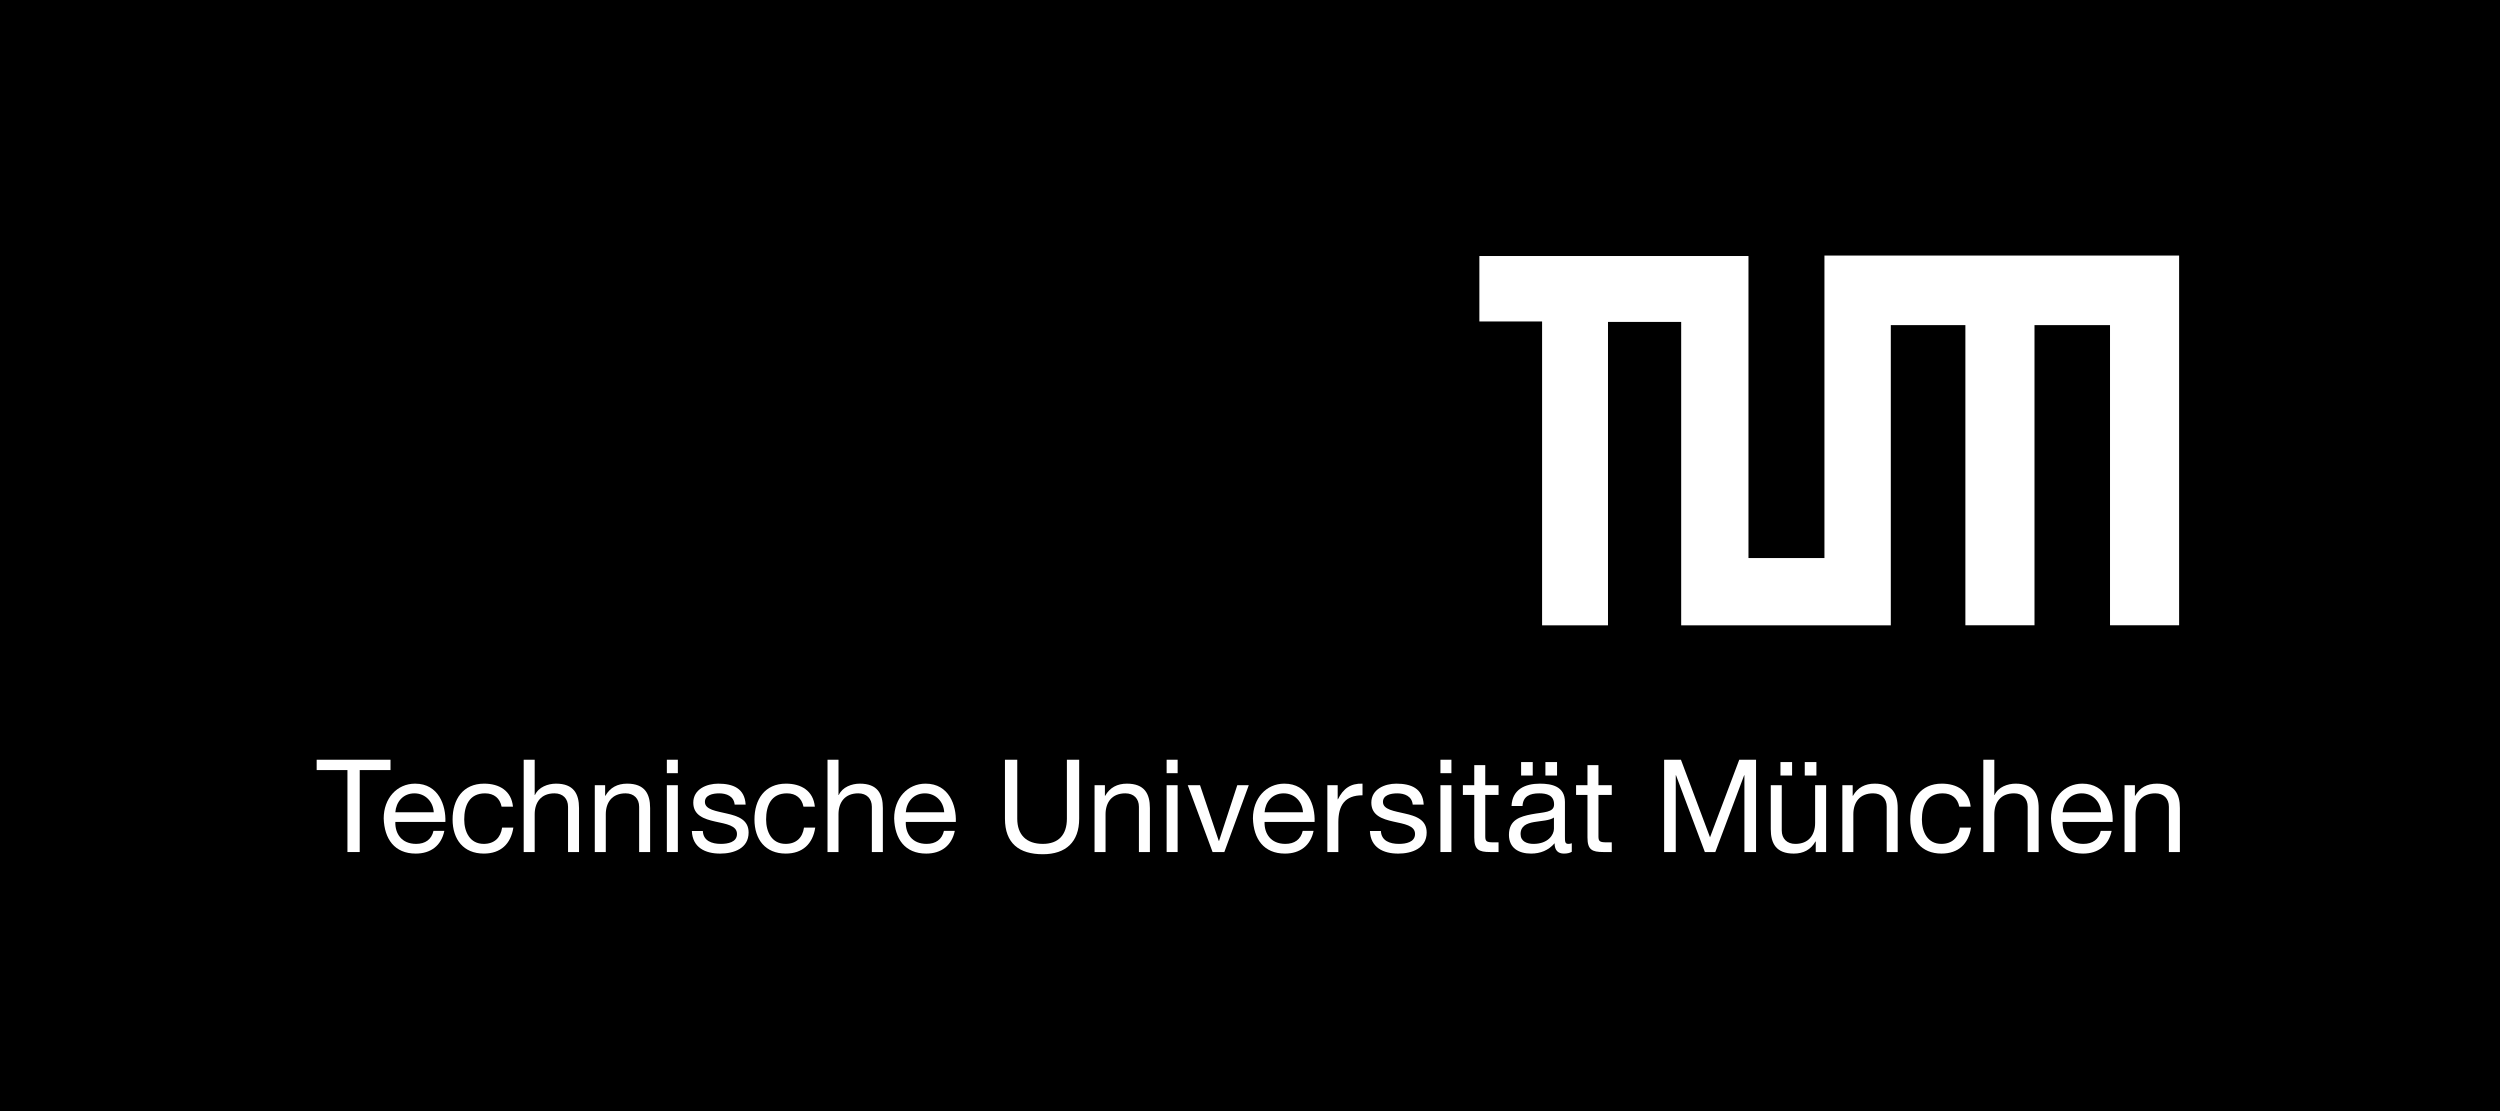 <svg width="450" height="200" viewBox="0 0 450 200" fill="none" xmlns="http://www.w3.org/2000/svg">
<rect width="450" height="200" fill="black"/>
<path d="M277.576 57.864V112.561H289.438V57.945H302.612V112.561H340.345V58.521H353.769V112.549H366.209V58.521H379.803V112.549H392.242V46H328.4V100.449H314.725V46.083H266.287V57.864H277.576Z" fill="white"/>
<path d="M62.54 138.613H57V136.752H70.291V138.613H64.749V153.368H62.54V138.613Z" fill="white"/>
<path d="M79.981 149.553C79.444 152.204 77.539 153.646 74.837 153.646C70.999 153.646 69.185 150.995 69.066 147.318C69.066 143.71 71.441 141.057 74.721 141.057C78.981 141.057 80.284 145.036 80.169 147.945H71.162C71.091 150.039 72.279 151.9 74.909 151.9C76.535 151.9 77.677 151.111 78.028 149.553H79.981ZM78.074 146.202C77.98 144.314 76.56 142.804 74.604 142.804C72.536 142.804 71.3 144.363 71.162 146.202H78.074Z" fill="white"/>
<path d="M90.287 145.199C89.984 143.687 88.936 142.803 87.308 142.803C84.444 142.803 83.561 145.061 83.561 147.503C83.561 149.716 84.561 151.899 87.074 151.899C88.984 151.899 90.124 150.784 90.378 148.969H92.403C91.96 151.899 90.124 153.645 87.097 153.645C83.419 153.645 81.467 151.087 81.467 147.502C81.467 143.897 83.329 141.056 87.142 141.056C89.867 141.056 92.054 142.336 92.334 145.198L90.287 145.199Z" fill="white"/>
<path d="M94.265 136.751H96.244V143.105H96.29C96.941 141.663 98.641 141.057 100.083 141.057C103.247 141.057 104.224 142.872 104.224 145.455V153.367H102.247V145.223C102.247 143.755 101.316 142.802 99.803 142.802C97.407 142.802 96.244 144.407 96.244 146.571V153.367H94.265V136.751Z" fill="white"/>
<path d="M107.063 141.337H108.923V143.245H108.971C109.808 141.753 111.159 141.057 112.881 141.057C116.045 141.057 117.022 142.872 117.022 145.455V153.367H115.045V145.223C115.045 143.755 114.114 142.802 112.601 142.802C110.205 142.802 109.042 144.407 109.042 146.571V153.367H107.063V141.337Z" fill="white"/>
<path d="M122.012 139.173H120.033V136.751H122.012V139.173ZM120.033 141.337H122.012V153.367H120.033V141.337Z" fill="white"/>
<path d="M126.511 149.576C126.584 151.344 128.118 151.9 129.746 151.9C130.98 151.9 132.656 151.622 132.656 150.111C132.656 148.576 130.703 148.318 128.723 147.877C126.767 147.434 124.79 146.783 124.79 144.479C124.79 142.059 127.186 141.058 129.28 141.058C131.932 141.058 134.051 141.895 134.215 144.829H132.236C132.096 143.294 130.748 142.805 129.446 142.805C128.258 142.805 126.884 143.132 126.884 144.341C126.884 145.759 128.978 145.993 130.817 146.435C132.796 146.878 134.75 147.529 134.75 149.855C134.75 152.717 132.076 153.648 129.63 153.648C126.931 153.648 124.651 152.554 124.534 149.578H126.511V149.576Z" fill="white"/>
<path d="M144.624 145.199C144.323 143.687 143.275 142.803 141.645 142.803C138.783 142.803 137.9 145.061 137.9 147.503C137.9 149.716 138.9 151.899 141.414 151.899C143.321 151.899 144.461 150.784 144.718 148.969H146.743C146.301 151.899 144.461 153.645 141.436 153.645C137.758 153.645 135.804 151.087 135.804 147.502C135.804 143.897 137.666 141.056 141.482 141.056C144.204 141.056 146.392 142.336 146.673 145.198L144.624 145.199Z" fill="white"/>
<path d="M148.953 136.751H150.93V143.105H150.979C151.63 141.663 153.327 141.057 154.772 141.057C157.936 141.057 158.913 142.872 158.913 145.455V153.367H156.934V145.223C156.934 143.755 156.002 142.802 154.492 142.802C152.094 142.802 150.93 144.407 150.93 146.571V153.367H148.953V136.751Z" fill="white"/>
<path d="M171.864 149.553C171.327 152.204 169.42 153.646 166.72 153.646C162.881 153.646 161.065 150.995 160.948 147.318C160.948 143.71 163.324 141.057 166.603 141.057C170.861 141.057 172.164 145.036 172.049 147.945H163.041C162.973 150.039 164.16 151.9 166.788 151.9C168.419 151.9 169.559 151.111 169.909 149.553H171.864ZM169.954 146.202C169.864 144.314 168.442 142.804 166.489 142.804C164.416 142.804 163.184 144.363 163.042 146.202H169.954Z" fill="white"/>
<path d="M194.252 147.365C194.252 151.553 191.853 153.762 187.712 153.762C183.428 153.762 180.892 151.784 180.892 147.365V136.751H183.105V147.364C183.105 150.296 184.779 151.899 187.712 151.899C190.505 151.899 192.041 150.295 192.041 147.364V136.751H194.252V147.365Z" fill="white"/>
<path d="M197.021 141.337H198.883V143.245H198.931C199.768 141.753 201.119 141.057 202.841 141.057C206.005 141.057 206.982 142.872 206.982 145.455V153.367H205.005V145.223C205.005 143.755 204.074 142.802 202.561 142.802C200.163 142.802 198.999 144.407 198.999 146.571V153.367H197.02L197.021 141.337Z" fill="white"/>
<path d="M211.973 139.173H209.994V136.751H211.973V139.173ZM209.993 141.337H211.972V153.367H209.993V141.337Z" fill="white"/>
<path d="M220.381 153.368H218.265L213.796 141.338H216.006L219.382 151.369H219.43L222.709 141.338H224.779L220.381 153.368Z" fill="white"/>
<path d="M236.444 149.553C235.908 152.204 234 153.646 231.3 153.646C227.462 153.646 225.644 150.995 225.529 147.318C225.529 143.71 227.902 141.057 231.184 141.057C235.442 141.057 236.745 145.036 236.627 147.945H227.622C227.554 150.039 228.739 151.9 231.371 151.9C232.999 151.9 234.139 151.111 234.49 149.553H236.444ZM234.534 146.202C234.445 144.314 233.023 142.804 231.067 142.804C228.996 142.804 227.765 144.363 227.623 146.202H234.534Z" fill="white"/>
<path d="M238.924 141.337H240.783V143.872H240.829C241.785 141.94 243.11 140.988 245.252 141.057V143.152C242.064 143.152 240.902 144.967 240.902 148.017V153.368H238.923L238.924 141.337Z" fill="white"/>
<path d="M248.563 149.576C248.634 151.344 250.17 151.9 251.796 151.9C253.032 151.9 254.706 151.622 254.706 150.111C254.706 148.576 252.752 148.318 250.773 147.877C248.819 147.434 246.84 146.783 246.84 144.479C246.84 142.059 249.236 141.058 251.332 141.058C253.984 141.058 256.102 141.895 256.265 144.829H254.287C254.147 143.294 252.797 142.805 251.494 142.805C250.306 142.805 248.933 143.132 248.933 144.341C248.933 145.759 251.026 145.993 252.866 146.435C254.845 146.878 256.799 147.529 256.799 149.855C256.799 152.717 254.122 153.648 251.681 153.648C248.982 153.648 246.7 152.554 246.585 149.578H248.563V149.576Z" fill="white"/>
<path d="M261.256 139.173H259.279V136.751H261.256V139.173ZM259.279 141.337H261.256V153.367H259.279V141.337Z" fill="white"/>
<path d="M267.347 141.337H269.741V143.083H267.347V150.553C267.347 151.458 267.601 151.621 268.835 151.621H269.74V153.367H268.229C266.181 153.367 265.367 152.948 265.367 150.737V143.083H263.319V141.337H265.367V137.729H267.346V141.337H267.347Z" fill="white"/>
<path d="M282.921 153.321C282.57 153.531 282.13 153.646 281.502 153.646C280.48 153.646 279.825 153.087 279.825 151.785C278.731 153.064 277.266 153.646 275.59 153.646C273.402 153.646 271.61 152.668 271.61 150.273C271.61 147.55 273.637 146.97 275.685 146.572C277.87 146.155 279.734 146.293 279.734 144.804C279.734 143.083 278.313 142.803 277.058 142.803C275.382 142.803 274.148 143.315 274.054 145.083H272.077C272.194 142.104 274.496 141.057 277.175 141.057C279.335 141.057 281.688 141.546 281.688 144.362V150.553C281.688 151.484 281.688 151.9 282.316 151.9C282.479 151.9 282.665 151.879 282.921 151.785V153.321ZM279.709 147.155C278.94 147.713 277.452 147.738 276.127 147.97C274.822 148.201 273.705 148.665 273.705 150.132C273.705 151.437 274.822 151.9 276.033 151.9C278.639 151.9 279.709 150.273 279.709 149.179V147.155ZM273.799 137.17H275.893V139.591H273.799V137.17ZM278.172 137.17H280.268V139.591H278.172V137.17Z" fill="white"/>
<path d="M287.721 141.337H290.117V143.083H287.721V150.553C287.721 151.458 287.976 151.621 289.211 151.621H290.117V153.367H288.605C286.557 153.367 285.744 152.948 285.744 150.737V143.083H283.694V141.337H285.744V137.729H287.721V141.337Z" fill="white"/>
<path d="M299.544 136.751H302.568L307.803 150.716L313.064 136.751H316.088V153.367H313.994V139.544H313.948L308.759 153.367H306.872L301.683 139.544H301.637V153.367H299.543V136.751H299.544Z" fill="white"/>
<path d="M328.698 153.368H326.834V151.459H326.788C325.951 152.949 324.6 153.647 322.881 153.647C319.714 153.647 318.739 151.833 318.739 149.249V141.339H320.716V149.483C320.716 150.949 321.648 151.902 323.158 151.902C325.556 151.902 326.721 150.298 326.721 148.134V141.339H328.698V153.368ZM320.482 137.17H322.576V139.591H320.482V137.17ZM324.857 137.17H326.953V139.591H324.857V137.17Z" fill="white"/>
<path d="M331.624 141.337H333.484V143.245H333.53C334.371 141.753 335.719 141.057 337.439 141.057C340.606 141.057 341.585 142.872 341.585 145.455V153.367H339.606V145.223C339.606 143.755 338.675 142.802 337.16 142.802C334.765 142.802 333.601 144.407 333.601 146.571V153.367H331.623V141.337H331.624Z" fill="white"/>
<path d="M352.668 145.199C352.365 143.687 351.317 142.803 349.689 142.803C346.825 142.803 345.94 145.061 345.94 147.503C345.94 149.716 346.942 151.899 349.456 151.899C351.363 151.899 352.508 150.784 352.76 148.969H354.785C354.342 151.899 352.508 153.645 349.478 153.645C345.802 153.645 343.846 151.087 343.846 147.502C343.846 143.897 345.71 141.056 349.526 141.056C352.249 141.056 354.438 142.336 354.715 145.198L352.668 145.199Z" fill="white"/>
<path d="M356.998 136.751H358.977V143.105H359.021C359.674 141.663 361.372 141.057 362.813 141.057C365.978 141.057 366.958 142.872 366.958 145.455V153.367H364.98V145.223C364.98 143.755 364.049 142.802 362.536 142.802C360.138 142.802 358.977 144.407 358.977 146.571V153.367H356.998V136.751Z" fill="white"/>
<path d="M380.094 149.553C379.558 152.204 377.65 153.646 374.948 153.646C371.111 153.646 369.293 150.995 369.178 147.318C369.178 143.71 371.551 141.057 374.835 141.057C379.093 141.057 380.394 145.036 380.278 147.945H371.271C371.205 150.039 372.387 151.9 375.018 151.9C376.646 151.9 377.789 151.111 378.136 149.553H380.094ZM378.186 146.202C378.092 144.314 376.675 142.804 374.717 142.804C372.646 142.804 371.414 144.363 371.273 146.202H378.186Z" fill="white"/>
<path d="M382.419 141.337H384.281V143.245H384.329C385.166 141.753 386.512 141.057 388.236 141.057C391.403 141.057 392.378 142.872 392.378 145.455V153.367H390.399V145.223C390.399 143.755 389.47 142.802 387.959 142.802C385.561 142.802 384.398 144.407 384.398 146.571V153.367H382.419V141.337Z" fill="white"/>
</svg>
